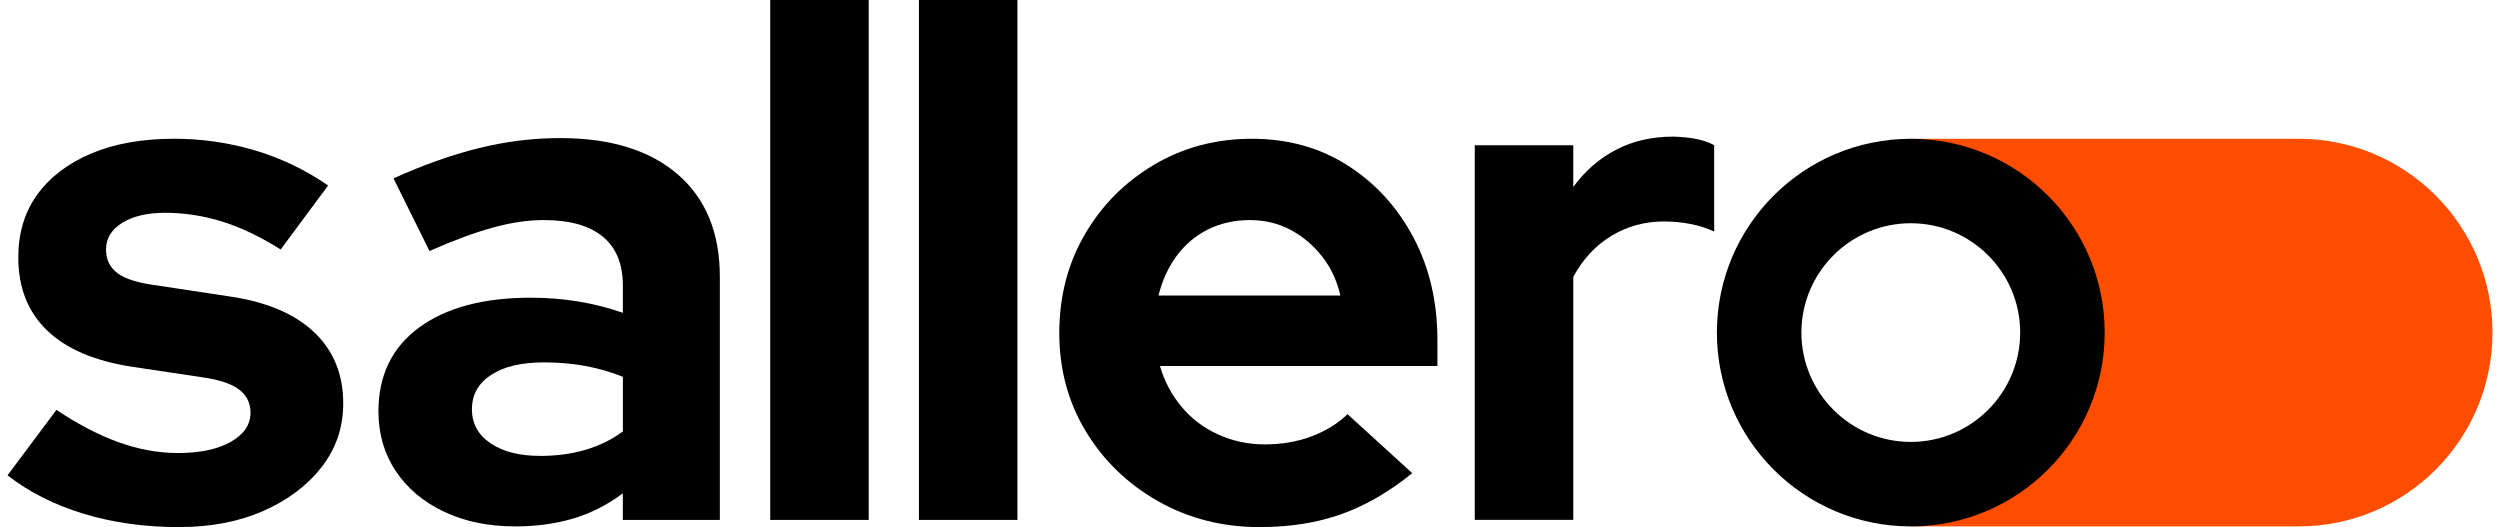 <svg width="166" height="35" viewBox="0 0 166 35" fill="none" xmlns="http://www.w3.org/2000/svg">
<path d="M152.635 9.216H126.876V11.843C132.535 11.843 137.123 16.433 137.123 22.094C137.123 27.755 132.535 32.344 126.876 32.344V34.952H152.635C159.74 34.952 165.5 29.19 165.5 22.083C165.5 14.976 159.741 9.214 152.635 9.214V9.216Z" fill="#FF4D00"/>
<path d="M97.925 34.523V9.645H104.465V12.414C105.26 11.333 106.214 10.503 107.33 9.931C108.443 9.358 109.7 9.071 111.1 9.071C112.309 9.103 113.216 9.294 113.821 9.644V15.374C113.344 15.151 112.819 14.984 112.247 14.873C111.675 14.761 111.085 14.706 110.481 14.706C109.208 14.706 108.048 15.025 106.997 15.66C105.946 16.297 105.103 17.205 104.467 18.382V34.521H97.927L97.925 34.523Z" fill="black"/>
<path d="M11.909 35C9.618 35 7.501 34.705 5.56 34.116C3.619 33.528 1.933 32.677 0.5 31.561L3.747 27.216C5.178 28.17 6.555 28.887 7.875 29.364C9.195 29.842 10.508 30.081 11.813 30.081C13.276 30.081 14.445 29.834 15.321 29.34C16.196 28.846 16.634 28.202 16.634 27.407C16.634 26.77 16.387 26.261 15.893 25.879C15.4 25.496 14.613 25.227 13.53 25.067L8.757 24.351C6.275 23.968 4.397 23.166 3.125 21.939C1.852 20.713 1.215 19.098 1.215 17.092C1.215 15.469 1.636 14.076 2.479 12.914C3.322 11.753 4.516 10.845 6.059 10.192C7.601 9.54 9.439 9.213 11.572 9.213C13.386 9.213 15.16 9.467 16.894 9.976C18.628 10.485 20.26 11.265 21.788 12.316L18.637 16.565C17.269 15.705 15.964 15.085 14.724 14.703C13.482 14.32 12.225 14.13 10.953 14.13C9.776 14.13 8.83 14.353 8.113 14.799C7.397 15.245 7.04 15.833 7.04 16.565C7.04 17.233 7.294 17.759 7.803 18.141C8.312 18.524 9.188 18.795 10.428 18.953L15.153 19.67C17.635 20.02 19.528 20.808 20.833 22.034C22.138 23.259 22.79 24.843 22.79 26.784C22.79 28.375 22.313 29.785 21.359 31.01C20.404 32.236 19.114 33.207 17.492 33.923C15.869 34.64 14.007 34.997 11.908 34.997L11.909 35Z" fill="black"/>
<path d="M34.199 34.952C32.417 34.952 30.841 34.625 29.473 33.973C28.105 33.321 27.039 32.421 26.275 31.275C25.511 30.129 25.129 28.809 25.129 27.312C25.129 24.924 26.028 23.071 27.826 21.749C29.624 20.428 32.098 19.767 35.248 19.767C37.411 19.767 39.449 20.102 41.358 20.77V18.956C41.358 17.524 40.912 16.442 40.021 15.71C39.13 14.978 37.825 14.612 36.106 14.612C35.056 14.612 33.927 14.779 32.717 15.114C31.506 15.448 30.107 15.966 28.516 16.666L26.129 11.843C28.102 10.952 29.986 10.284 31.785 9.838C33.582 9.392 35.388 9.169 37.202 9.169C40.544 9.169 43.145 9.973 45.006 11.581C46.868 13.189 47.798 15.457 47.798 18.385V34.524H41.355V32.758C40.336 33.522 39.239 34.08 38.062 34.429C36.885 34.779 35.595 34.955 34.195 34.955L34.199 34.952ZM31.335 27.169C31.335 28.124 31.749 28.881 32.577 29.437C33.405 29.994 34.502 30.272 35.87 30.272C36.952 30.272 37.955 30.137 38.877 29.866C39.8 29.596 40.626 29.19 41.359 28.648V25.019C40.563 24.701 39.737 24.462 38.877 24.302C38.018 24.143 37.095 24.063 36.109 24.063C34.613 24.063 33.444 24.342 32.601 24.899C31.756 25.456 31.337 26.212 31.337 27.166L31.335 27.169Z" fill="black"/>
<path d="M51.143 34.523V-1.52588e-05H57.683V34.523H51.143Z" fill="black"/>
<path d="M61.017 34.523V-1.52588e-05H67.557V34.523H61.017Z" fill="black"/>
<path d="M83.653 35C81.171 35 78.919 34.428 76.9 33.281C74.878 32.135 73.28 30.591 72.103 28.649C70.925 26.708 70.337 24.527 70.337 22.107C70.337 19.688 70.901 17.508 72.032 15.565C73.161 13.624 74.696 12.08 76.638 10.934C78.578 9.788 80.742 9.214 83.129 9.214C85.517 9.214 87.631 9.803 89.478 10.981C91.324 12.158 92.779 13.749 93.846 15.755C94.912 17.761 95.445 20.037 95.445 22.583V24.302H77.02C77.306 25.29 77.775 26.181 78.429 26.977C79.081 27.773 79.892 28.393 80.863 28.839C81.834 29.285 82.875 29.507 83.989 29.507C85.103 29.507 86.129 29.333 87.067 28.982C88.005 28.633 88.81 28.139 89.477 27.502L93.772 31.417C92.245 32.659 90.678 33.565 89.07 34.139C87.463 34.712 85.658 34.998 83.653 34.998V35ZM76.924 19.624H89C88.777 18.638 88.371 17.771 87.782 17.023C87.193 16.274 86.493 15.686 85.682 15.257C84.871 14.828 83.971 14.612 82.985 14.612C81.999 14.612 81.043 14.82 80.217 15.232C79.389 15.646 78.697 16.228 78.141 16.974C77.584 17.723 77.178 18.607 76.924 19.624Z" fill="black"/>
<path d="M126.876 14.823C130.881 14.823 134.14 18.08 134.14 22.083C134.14 26.087 130.881 29.343 126.876 29.343C122.871 29.343 119.613 26.087 119.613 22.083C119.613 18.08 122.871 14.823 126.876 14.823ZM126.876 9.216C119.765 9.216 114.002 14.978 114.002 22.085C114.002 29.191 119.767 34.953 126.876 34.953C133.985 34.953 139.751 29.191 139.751 22.085C139.751 14.978 133.986 9.216 126.876 9.216Z" fill="black"/>
</svg>
